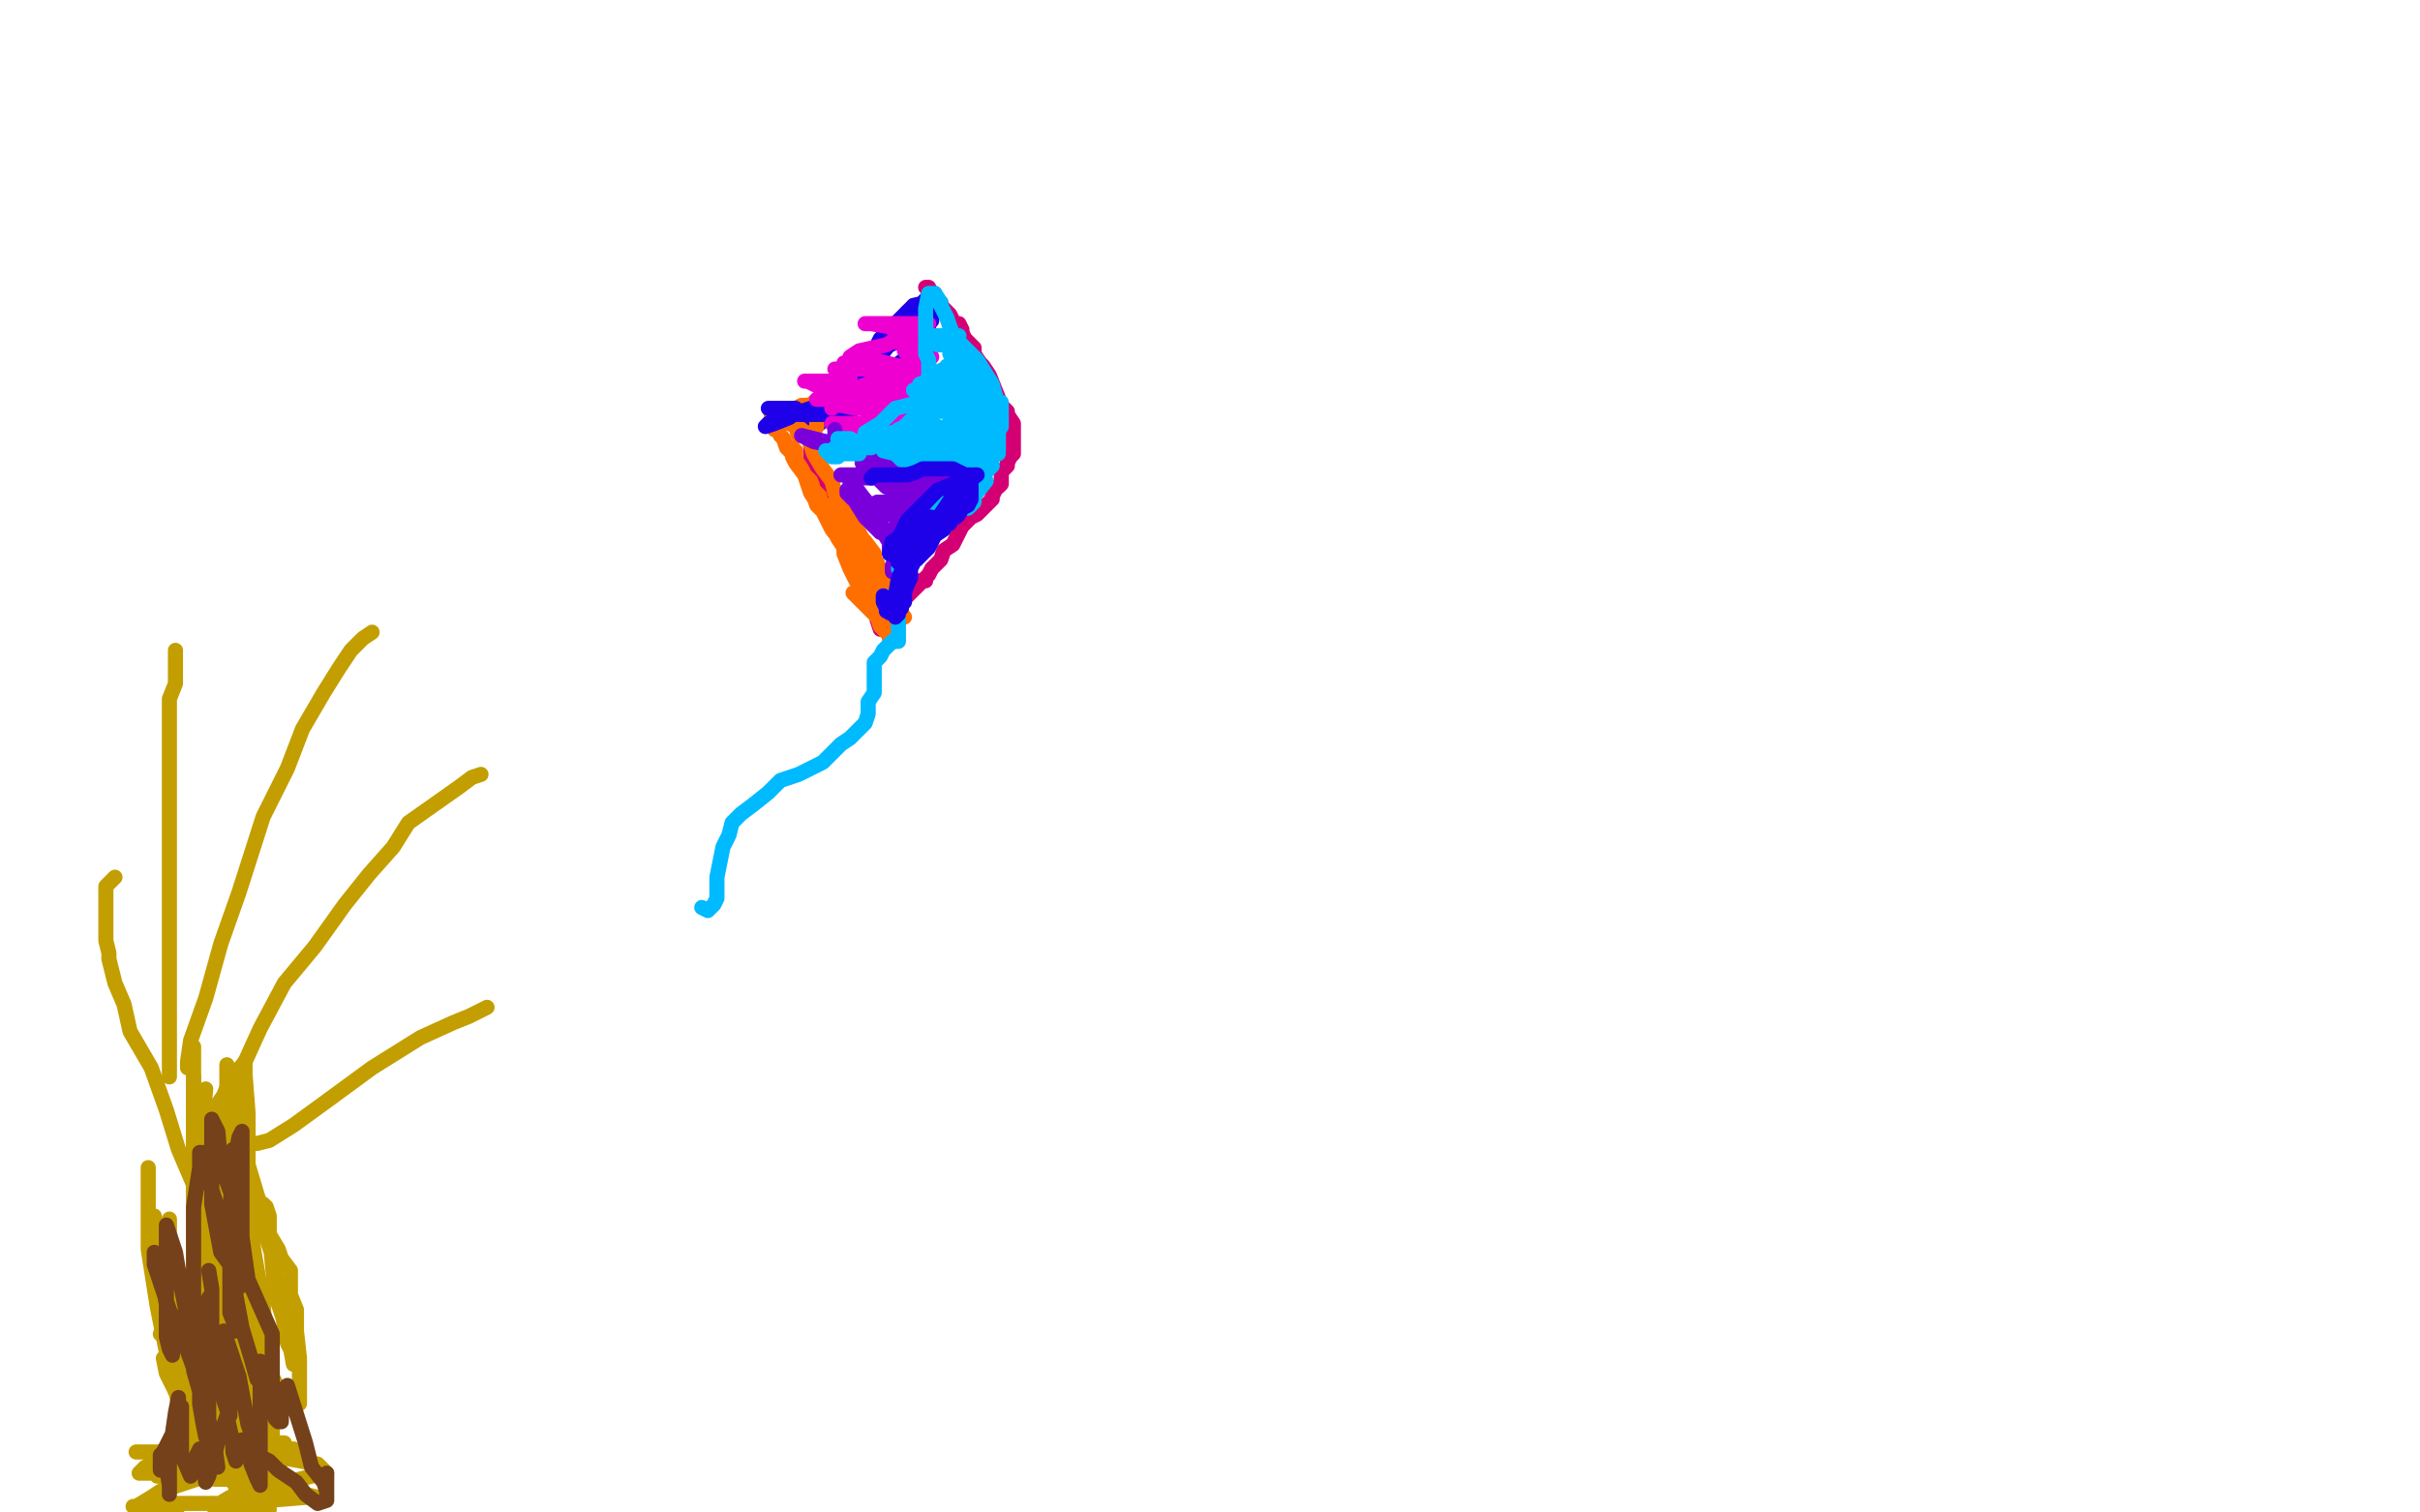 <?xml version="1.0" standalone="no"?>
<!DOCTYPE svg PUBLIC "-//W3C//DTD SVG 1.1//EN"
"http://www.w3.org/Graphics/SVG/1.1/DTD/svg11.dtd">

<svg width="800" height="500" version="1.1" xmlns="http://www.w3.org/2000/svg" xmlns:xlink="http://www.w3.org/1999/xlink" style="stroke-antialiasing: false"><desc>This SVG has been created on https://colorillo.com/</desc><rect x='0' y='0' width='800' height='500' style='fill: rgb(255,255,255); stroke-width:0' /><polyline points="61,442 61,438 61,438 64,431 64,431 65,426 65,426 66,425 66,425 66,424 66,424 66,422 66,422 66,416 66,414 66,412 66,408 66,406 65,417 63,427 63,436 63,443 63,449 63,456 63,462 66,474 67,479 68,484 68,487 68,488 70,482 71,473 72,459 72,451 72,445 72,437 72,430 72,426 72,420 71,418 71,415 69,413 69,428 72,443 72,455 77,465 78,473 80,478 82,482 82,483 82,484 82,477 82,472 82,466 80,458 78,453 78,447 75,439 74,430 70,416 69,413 67,409 66,406 66,407 67,418 74,429 79,436 84,444 88,451 90,455 93,461 95,462 96,465 99,464 99,458 99,449 98,440 98,433 96,428 96,420 93,416 92,413 89,408 89,402 88,399 87,398 87,402 87,406 90,415 92,428 94,438 95,444 97,448 97,450 97,451 95,440 91,428 89,407 85,395 82,385 79,374 78,367 76,359 76,356 75,353 75,352 75,361 75,369 77,377 77,380 77,381 77,383 77,384 76,378 75,377 76,384 77,386 77,391 79,398 79,400 79,401 79,402 78,399 77,394 75,388 72,374 71,372" style="fill: none; stroke: #c39e00; stroke-width: 5; stroke-linejoin: round; stroke-linecap: round; stroke-antialiasing: false; stroke-antialias: 0; opacity: 1.0"/>
<polyline points="68,360 66,382 66,382 66,397 66,397 66,414 66,414 66,421 66,421 66,425 66,425 66,427 66,427 65,428 65,428 63,428 58,423 55,417 52,407 51,402" style="fill: none; stroke: #c39e00; stroke-width: 5; stroke-linejoin: round; stroke-linecap: round; stroke-antialiasing: false; stroke-antialias: 0; opacity: 1.0"/>
<polyline points="49,386 49,395 49,395 49,413 49,413 52,432 52,432 55,447 55,447 58,460 58,460 60,465 60,465 60,466 59,465 57,451 56,441 56,434 56,428" style="fill: none; stroke: #c39e00; stroke-width: 5; stroke-linejoin: round; stroke-linecap: round; stroke-antialiasing: false; stroke-antialias: 0; opacity: 1.0"/>
<polyline points="56,403 56,410 56,410 59,436 59,436 60,449 60,449 62,458 62,458 63,466 63,466 64,470 64,470 64,474 64,474 64,475 60,464 55,454 54,449" style="fill: none; stroke: #c39e00; stroke-width: 5; stroke-linejoin: round; stroke-linecap: round; stroke-antialiasing: false; stroke-antialias: 0; opacity: 1.0"/>
<polyline points="53,441 55,442 55,442 59,452 59,452 64,468 64,468 66,472 66,472 69,476 69,476 70,478 70,478 70,475 70,470 70,465" style="fill: none; stroke: #c39e00; stroke-width: 5; stroke-linejoin: round; stroke-linecap: round; stroke-antialiasing: false; stroke-antialias: 0; opacity: 1.0"/>
<polyline points="75,458 82,469 82,469 84,473 84,473 86,476 86,476 87,479 87,479 89,482 89,482 88,480 86,472 86,465 86,460" style="fill: none; stroke: #c39e00; stroke-width: 5; stroke-linejoin: round; stroke-linecap: round; stroke-antialiasing: false; stroke-antialias: 0; opacity: 1.0"/>
<polyline points="86,457 86,461 86,461 86,468 86,468 87,471 87,471 87,473 87,473 88,475 88,475 88,476 88,476 88,477 88,477 88,473" style="fill: none; stroke: #c39e00; stroke-width: 5; stroke-linejoin: round; stroke-linecap: round; stroke-antialiasing: false; stroke-antialias: 0; opacity: 1.0"/>
<polyline points="87,458 86,463 85,464 82,437 82,411 82,387 82,368 81,355 81,351 79,387 79,411 79,438 79,460 79,475 79,485 79,491 79,493 77,490 75,479 70,459 67,436 64,411 64,393" style="fill: none; stroke: #c39e00; stroke-width: 5; stroke-linejoin: round; stroke-linecap: round; stroke-antialiasing: false; stroke-antialias: 0; opacity: 1.0"/>
<polyline points="64,376 64,417 64,441 64,462 65,476 65,482 65,483 65,484 65,481 64,462 64,439 64,408 64,383 64,364 64,356" style="fill: none; stroke: #c39e00; stroke-width: 5; stroke-linejoin: round; stroke-linecap: round; stroke-antialiasing: false; stroke-antialias: 0; opacity: 1.0"/>
<polyline points="64,346 64,348 64,369 64,399 68,426 71,448 74,462 75,469 75,470 75,452 75,435 75,405 75,393" style="fill: none; stroke: #c39e00; stroke-width: 5; stroke-linejoin: round; stroke-linecap: round; stroke-antialiasing: false; stroke-antialias: 0; opacity: 1.0"/>
<polyline points="75,389 75,396 78,417 82,444 88,473 88,478 90,482 90,475 90,462 88,446 87,431 84,414 82,401" style="fill: none; stroke: #c39e00; stroke-width: 5; stroke-linejoin: round; stroke-linecap: round; stroke-antialiasing: false; stroke-antialias: 0; opacity: 1.0"/>
<polyline points="81,395 81,407 81,407 85,423 85,423 87,430 87,430 87,436 87,436 87,439 87,439 85,434 81,416 81,408 78,389 78,385" style="fill: none; stroke: #c39e00; stroke-width: 5; stroke-linejoin: round; stroke-linecap: round; stroke-antialiasing: false; stroke-antialias: 0; opacity: 1.0"/>
<polyline points="77,380 77,384 77,405 83,438 83,446 85,458 86,461 86,463 84,461 80,446 75,427 72,403 69,385" style="fill: none; stroke: #c39e00; stroke-width: 5; stroke-linejoin: round; stroke-linecap: round; stroke-antialiasing: false; stroke-antialias: 0; opacity: 1.0"/>
<polyline points="69,378 69,390 69,390 69,408 69,408 71,421 72,431 72,433 72,434 72,417 71,407 69,394 69,382 69,392 69,392 69,412 69,430 69,444 70,450 70,453 70,447 67,435 66,427 66,425 65,425 65,425 65,433 65,449 65,465 65,474 65,479 64,480 62,477 61,468 61,461 61,455 61,454 61,472 59,485 58,488 58,489 57,488 57,484 59,476 59,467 61,462 62,461 62,460 63,463 63,465 64,466 67,462 69,460 64,472 57,479 55,481 54,482 54,481 52,480 49,480 47,480 46,480 45,480 48,480 50,480 51,484 48,485 46,487 50,487 51,487 52,488 55,488 57,488 58,488 60,489 61,489 63,489 65,489 53,493 50,495 45,498 44,498 49,498 59,498 60,497 62,497 64,497 57,497 53,497 52,497 51,497 73,497 89,496 101,495 104,495 105,495 101,494 96,494 92,494 88,494 89,492 99,489 107,487 108,487 105,484 94,482 87,482 83,482 83,480 93,478 94,477 83,477 76,477 74,477 83,475 77,475 69,475 62,475 60,475 70,477 71,479 71,481 65,484 63,486 69,487 76,487 77,487 76,487 74,487 92,483 99,481 101,480 92,480 84,480 75,480 87,479 96,479 97,479 93,479 83,482 71,487 71,489 74,489 81,489 85,489 85,491 76,495 71,498 71,499 76,499 84,499 88,499 89,499 84,498 81,498 80,497 82,494 87,491 89,490 91,489 88,486 83,486 80,486 79,486 86,483 90,482 86,482 79,482 77,480 77,478 77,476" style="fill: none; stroke: #c39e00; stroke-width: 5; stroke-linejoin: round; stroke-linecap: round; stroke-antialiasing: false; stroke-antialias: 0; opacity: 1.0"/>
<polyline points="70,369 71,368 71,368 72,365 72,365 74,362 74,362 76,357 76,357 81,351 81,351 86,340 86,340 94,325 94,325 104,313 114,299 122,289 130,280 135,272 152,260 156,257 159,256" style="fill: none; stroke: #c39e00; stroke-width: 5; stroke-linejoin: round; stroke-linecap: round; stroke-antialiasing: false; stroke-antialias: 0; opacity: 1.0"/>
<polyline points="62,353 62,351 62,351 63,344 63,344 68,330 68,330 73,312 73,312 79,295 79,295 87,270 87,270 95,254 95,254 100,241 107,229 112,221 116,215 120,211 123,209" style="fill: none; stroke: #c39e00; stroke-width: 5; stroke-linejoin: round; stroke-linecap: round; stroke-antialiasing: false; stroke-antialias: 0; opacity: 1.0"/>
<polyline points="56,356 56,343 56,343 56,330 56,330 56,315 56,315 56,298 56,298 56,281 56,281 56,270 56,270 56,253 56,248 56,236 56,231 58,226 58,223 58,218 58,216 58,215" style="fill: none; stroke: #c39e00; stroke-width: 5; stroke-linejoin: round; stroke-linecap: round; stroke-antialiasing: false; stroke-antialias: 0; opacity: 1.0"/>
<polyline points="78,424 78,422 78,422 77,420 77,420 75,417 75,417 74,413 74,413 71,410 71,410 67,400 67,400 65,394 65,394 59,380 55,367 50,353 43,341 41,332 38,325 36,317 36,315 35,311 35,309 35,303 35,300 35,296 35,293 38,290" style="fill: none; stroke: #c39e00; stroke-width: 5; stroke-linejoin: round; stroke-linecap: round; stroke-antialiasing: false; stroke-antialias: 0; opacity: 1.0"/>
<polyline points="85,378 89,377 89,377 97,372 97,372 108,364 108,364 123,353 123,353 139,343 139,343 150,338 150,338 155,336 155,336 159,334 161,333" style="fill: none; stroke: #c39e00; stroke-width: 5; stroke-linejoin: round; stroke-linecap: round; stroke-antialiasing: false; stroke-antialias: 0; opacity: 1.0"/>
<polyline points="303,101 302,101 302,101 302,102 302,102 301,103 301,103 300,103 300,103 299,105 299,105 299,107 299,107 297,109 297,109 294,114 292,116 290,118 290,120 289,120 289,121 288,122 287,123 285,124 284,125 283,125 282,126 280,126 279,127 279,128 278,128 277,129 276,130 274,131 272,132 271,134 270,134 270,135 268,136 268,137 268,138 268,139 268,140 268,141 268,142 268,143 268,145 268,146 268,148 268,152 269,153 270,156 270,157 273,160 276,165 277,165 277,168 278,168 278,169 279,171 279,173 279,174 279,176 280,176 280,177 280,178 280,179 281,181 281,183 281,184 282,186 282,187 283,188 283,190 284,191 284,192 284,193 286,195 286,196 287,198 290,202 290,203 290,205 291,208 293,207 295,205 296,203 296,201 297,200 299,198 300,197 301,196 303,194 304,193 304,192 306,192 306,191 307,190 308,188 309,187 311,185 312,182 315,180 318,174 319,173 321,171 323,170 325,168 326,167 328,165 328,164 329,162 329,161 330,161 331,160 331,158 331,156 333,154 333,153 334,151 335,150 335,149 335,148 335,145 335,144 335,143 335,142 335,140 333,137 333,136 331,134 329,129 327,124 325,121 324,120 322,117 322,115 319,112 318,110 318,109 317,107 315,107 315,106 314,104 313,103 311,101 311,100 309,99 308,97 307,96 307,95 306,95" style="fill: none; stroke: #d40073; stroke-width: 5; stroke-linejoin: round; stroke-linecap: round; stroke-antialiasing: false; stroke-antialias: 0; opacity: 1.0"/>
<polyline points="306,101 306,100 306,100 302,101 302,101 301,102 301,102 300,103 300,103 297,106 296,107 294,109 293,109 292,111 291,112 290,114 289,116 288,117 287,119 287,120 286,121 285,121 283,124 283,125 282,126 280,127 280,128 278,130 277,131 276,131 274,132 274,133 273,134 272,135 271,136 270,137 269,138 268,139 267,140 271,140 274,137 279,134 282,131 286,128 291,125 293,123 296,121 300,118 301,117 302,116 304,114 305,113 306,111 306,110 307,108 307,107 308,106 308,105 308,103 308,101 309,100 309,99 309,98 309,97 307,98 305,100 302,103 299,105 296,109 293,115 289,120 286,124 283,127 281,129 278,131 276,133 274,135 273,137 271,138 270,140 269,140 269,138 269,134 273,131 278,128 280,126 284,124 285,123 286,122 289,119 291,118 293,115 294,114 297,113 298,111 299,110 299,109 300,108 302,107 303,105 303,104 305,103 305,102" style="fill: none; stroke: #1e00e9; stroke-width: 5; stroke-linejoin: round; stroke-linecap: round; stroke-antialiasing: false; stroke-antialias: 0; opacity: 1.0"/>
<polyline points="282,196 287,201 287,201 290,204 290,204 291,207 291,207 293,209 293,209 294,210 294,210 294,211 294,211 296,212 296,212 296,210 296,208 295,200 293,197 291,193 289,189 285,183 282,179 281,178 280,177 279,175 277,174 276,173 275,170 274,169 273,167 271,166 271,164 269,162 268,159 266,157 265,155 263,152 263,151 263,150 263,149 262,148 262,151 263,153 266,157 268,161 270,167 273,170 277,178 279,181 279,183 281,188 283,192 285,195 287,197 287,198 288,199 289,200 289,201 290,202 290,199 288,192 285,187 282,184 275,175 272,169 268,163 266,157 263,153 262,150 260,148 259,145 258,144 257,142 256,142 256,141 256,140 255,139 255,137 256,136 260,136 262,136 263,135 265,134 268,134 269,133 271,133 272,133 273,134 272,135 271,137 270,137 270,138 270,139 270,140 270,141 269,143 268,143 268,144 267,144 264,144 263,141 261,140 261,139 260,139 260,138 259,138 259,137 258,137 265,142 267,144 269,150 272,155 275,159 276,163 278,168 280,170 283,175 284,176 285,178 286,179 289,183 289,185 290,186 291,189 292,190 293,192 293,194 294,195 294,196 295,198 296,199 296,201 298,202 298,203 299,204 298,204 296,201 295,200 294,199" style="fill: none; stroke: #ff6f00; stroke-width: 5; stroke-linejoin: round; stroke-linecap: round; stroke-antialiasing: false; stroke-antialias: 0; opacity: 1.0"/>
<polyline points="264,137 262,137 262,137 261,137 261,137 269,137 274,137 277,137 279,137 280,137 281,137 281,136 281,135 281,134 274,134 269,135 268,135 262,137 259,138 256,139 254,140 253,141 256,140 261,138 262,137 263,136 263,135 261,135 259,135 257,135 256,135 254,135 259,136 261,136" style="fill: none; stroke: #1e00e9; stroke-width: 5; stroke-linejoin: round; stroke-linecap: round; stroke-antialiasing: false; stroke-antialias: 0; opacity: 1.0"/>
<polyline points="77,380 77,387 77,387 77,396 77,396 77,408 77,408 77,423 77,423 80,439 80,439 83,449 83,449 85,456 87,458 88,459 89,460 90,462 90,454 90,441 82,423 79,402 73,385 72,374 70,370 70,383 70,398 73,414 78,421 79,424 80,425 80,418 80,409 80,393 80,383 80,378 80,376 80,375 80,374 79,376 77,386 76,400 76,421 76,430 76,434 78,439 78,440 78,424 74,406 69,390 67,382 67,381 66,381 66,386 64,399 64,417 64,433 64,453 66,460 69,471 70,478 71,482 71,484 72,485 71,478 68,465 63,441 60,426 58,414 56,408 55,405 55,418 55,435 55,442 56,446 57,448 57,441 54,426 51,417 51,414 51,418 56,433 61,444 65,455 66,460 68,464 67,461 66,460 66,464 67,470 68,475 69,477 69,470 69,463 69,442 69,437 69,429" style="fill: none; stroke: #74411a; stroke-width: 5; stroke-linejoin: round; stroke-linecap: round; stroke-antialiasing: false; stroke-antialias: 0; opacity: 1.0"/>
<polyline points="69,420 70,426 70,426 70,438 70,438 71,450 71,450 73,460 73,460 75,466 75,466 76,468 76,468 76,467 76,457 75,446 75,442 74,440 79,455 82,471 84,476 85,480 85,482 86,479 86,470 86,461 86,454 86,450 88,458 91,465 91,469 92,470 93,470 93,465 94,459 95,458 101,477 103,485 107,490 108,493 108,491 108,489 108,487 108,491 108,495 108,496 105,497 101,494 98,490 92,486 89,483 87,482 86,481 86,485 86,483 86,480 86,487 86,489 86,491 85,489 83,484 82,478 80,476 78,482 78,483 77,480 77,477 75,468 72,477 70,484 69,488 68,490 67,483 66,479 63,485 63,487 63,488 60,481 60,470 60,466 60,465 58,471 57,476 57,480 56,481 56,477 56,476 56,492 56,494 56,491 55,485 54,481 54,480 53,481 53,485 53,486 54,480 57,474 58,467 59,462 59,463" style="fill: none; stroke: #74411a; stroke-width: 5; stroke-linejoin: round; stroke-linecap: round; stroke-antialiasing: false; stroke-antialias: 0; opacity: 1.0"/>
<polyline points="296,197 295,197 295,197 295,200 295,200 296,203 296,203 297,205 297,205 297,206 297,206 297,208 297,208 297,209 297,210 297,212 295,212 293,214 292,215 291,217 289,219 289,221 289,225 289,229 287,232 287,236 286,239 283,242 281,244 278,246 274,250 272,252 264,256 258,258 254,262 249,266 245,269 242,272 241,276 239,280 238,285 237,290 237,293 237,295 237,296 237,297 236,299 234,301 232,300" style="fill: none; stroke: #00baff; stroke-width: 5; stroke-linejoin: round; stroke-linecap: round; stroke-antialiasing: false; stroke-antialias: 0; opacity: 1.0"/>
<polyline points="275,135 275,134 275,134 279,134 279,134 282,134 282,134 284,134 284,134 279,134 278,134 283,135 287,135 292,135" style="fill: none; stroke: #ed00d0; stroke-width: 5; stroke-linejoin: round; stroke-linecap: round; stroke-antialiasing: false; stroke-antialias: 0; opacity: 1.0"/>
<polyline points="290,135 277,132 271,132 270,132 277,132 282,132 281,131 281,131 271,128 267,126 266,126 279,126 281,126 281,124 278,122 277,122 276,122 291,122 292,122 291,122 284,120 280,120 279,120 289,120 291,120 286,120 292,121 299,121 302,121 295,121 294,121 297,124 303,124 303,125 292,126 288,126 288,127 289,130 298,131 308,133 298,133 289,130 288,130 301,131 307,131 300,131 292,130 290,130 295,128 299,126 300,126 297,121 285,118 281,118 284,116 293,114 298,111 294,108 288,107 286,107 295,107 305,107 307,107 302,107 301,107 303,109 297,111 296,111 296,113 299,114 304,114 302,114 300,115 299,116 300,117 308,118 305,118 305,120 307,120 304,120 304,121 305,123 307,123 304,123 297,123 288,123 289,123 295,123 300,123 289,126 284,128 283,128 285,130 291,130 294,130 295,130 291,131 286,132 284,134 287,136 292,136 298,137 299,137 291,138 286,140 284,141 283,142 289,142 294,142 295,142 286,141 275,140 288,140 298,140 300,140 288,140 278,140 276,140 284,140 289,140 277,140 275,140" style="fill: none; stroke: #ed00d0; stroke-width: 5; stroke-linejoin: round; stroke-linecap: round; stroke-antialiasing: false; stroke-antialias: 0; opacity: 1.0"/>
<polyline points="276,142 276,143 276,143 276,144 276,144 276,147 276,147 279,148 279,148 281,148 281,148 285,149 285,149 286,149 286,149 287,149 289,149 288,149 283,148 274,147 269,146 265,144 277,147 285,148 286,148 283,148 280,148 278,148 277,148 284,150 292,152 294,152 288,151 281,148 284,148 292,152 293,152 292,153 291,153 291,157 293,157 299,158 286,158 280,157 278,157 287,157 301,157 310,157 311,157 297,156 295,156 298,156 305,156 308,156 309,156 310,156 295,155 287,153 286,153 285,153 289,155 296,157 303,157 304,157 301,157 292,157 291,159 293,161 300,161 310,161 312,161 300,161 299,161 298,162 302,165 307,165 312,166 305,166 295,166 290,166 288,167 287,168 291,170 298,170 304,171 297,172 296,174 300,174 302,174 304,176 300,176 296,178 295,179 295,181 295,182 296,184 296,186 295,187 295,188 295,189 297,184 302,174 308,163 315,153 319,148 323,143 324,143 325,142 329,141 331,140 326,145 320,152 316,159 312,165 310,167 307,172 305,174 304,177 303,178 302,178 302,179 308,176 313,167 316,162 317,160 318,159 318,158 312,160 309,162 299,171 295,176 294,180 294,181 294,182 296,182 300,180 307,172 313,166 316,162 318,161 317,161 317,161 315,161 315,161 310,163 310,163 304,170 304,170 301,173 301,173 301,174 301,174 300,175 300,175 305,172 309,165 315,158 321,149" style="fill: none; stroke: #7a00db; stroke-width: 5; stroke-linejoin: round; stroke-linecap: round; stroke-antialiasing: false; stroke-antialias: 0; opacity: 1.0"/>
<polyline points="324,146 322,152 317,160 316,164 314,168 315,169 317,168 319,164 321,161" style="fill: none; stroke: #7a00db; stroke-width: 5; stroke-linejoin: round; stroke-linecap: round; stroke-antialiasing: false; stroke-antialias: 0; opacity: 1.0"/>
<polyline points="323,157 321,161 319,166 318,167 318,168 318,167 318,165 316,163 316,163 314,163 314,163 313,163 313,163 311,167 309,170 306,174 305,177 305,179 304,179 304,180 304,181 304,182 303,179 302,175 299,183 298,187 298,189 295,184 295,181 292,176 291,172 289,169 285,164 282,160 281,159 281,163 286,171 289,174 291,176 283,166 280,163 280,162 281,163 283,165" style="fill: none; stroke: #7a00db; stroke-width: 5; stroke-linejoin: round; stroke-linecap: round; stroke-antialiasing: false; stroke-antialias: 0; opacity: 1.0"/>
<polyline points="317,111 316,111 316,111 314,111 314,111 310,111 310,111 309,111 309,111 308,111 308,111 310,114 313,114 317,114 318,114 319,115 318,116 315,116 314,117 316,119 317,119 313,121 318,121 316,122 312,122 310,123 314,124 318,124 319,124 316,124 309,125 304,127 304,128 314,128 313,128 306,128 304,128 303,129 315,129 318,129 307,129 305,129 303,129 302,129 305,129 311,129 314,129 316,129 314,129 308,132 296,135 291,140 286,143 294,144 305,142 310,141 307,140 303,144 299,146 297,147 304,147 317,143 324,140 326,139 327,136 320,137 316,139 309,143 306,145 305,145 305,146 310,147 314,147 321,147 329,144 330,142 327,141 321,141 316,143 312,145 310,147 309,147 307,148 315,147 318,145 319,142 320,140 320,139 320,137 320,136 319,133 316,133 313,133 309,134 307,135 306,135 306,136 308,136 315,136 318,136 319,136 320,132 320,130 319,127 315,126 311,126 310,126 308,126 313,129 314,128 315,127 316,127 317,127 319,128 319,131 319,132 319,134 319,136 321,138 321,140 321,141 321,143 321,145 321,147 321,148 321,149 321,151 322,153 323,153 324,155 325,154 326,152 328,147 329,144 331,141 331,139 331,138 331,137 331,135 331,134 331,133 330,136 330,142 330,146 330,148 330,150 330,147 330,141 330,134 328,127 323,119 320,116 316,112 315,111 317,116 323,122 326,129 328,131 329,133 330,133 328,131 326,125 325,124 324,123 325,130 327,132 328,134 326,134 322,131 322,130 321,128 319,124 319,121 316,117 316,113 314,108 313,105 311,101 311,100 309,97 307,97 306,102 306,106 306,114 306,117 307,119 307,120 307,122 307,123 307,125 307,127 307,129 307,132 307,133 307,134 307,136 307,137 305,137 304,137 302,138 301,139 300,140 299,141 297,142 296,143 295,143 293,144 292,145 292,146 292,149 296,150 297,151 298,152 299,152 300,152 301,152 302,152 303,152 303,151 305,151 307,149 309,149 312,149 313,147 314,147 315,147 315,146 313,145 311,145 309,146 307,147 306,149 304,150 306,151 310,152 319,152 320,152 321,152 323,151 324,149 328,148 330,146 328,150 328,152 327,153 326,155 326,156 328,154 327,155" style="fill: none; stroke: #00baff; stroke-width: 5; stroke-linejoin: round; stroke-linecap: round; stroke-antialiasing: false; stroke-antialias: 0; opacity: 1.0"/>
<polyline points="277,149 276,148 276,148 280,148 280,148 283,148 283,148 284,148 286,148 287,148 288,148 288,146 287,146 285,146 283,146 282,147 282,150 284,150 283,150 282,150 281,150 281,149 281,148 280,147 279,147 277,147 277,148 277,149 278,150 281,150 282,150 283,149 283,146 281,145 280,145 278,145 277,145 278,146" style="fill: none; stroke: #00baff; stroke-width: 5; stroke-linejoin: round; stroke-linecap: round; stroke-antialiasing: false; stroke-antialias: 0; opacity: 1.0"/>
<polyline points="274,149 273,149 273,149 275,151 275,151 276,151 276,151 277,151" style="fill: none; stroke: #00baff; stroke-width: 5; stroke-linejoin: round; stroke-linecap: round; stroke-antialiasing: false; stroke-antialias: 0; opacity: 1.0"/>
<polyline points="300,188 298,188 298,188 297,188 297,188 300,186 302,184 302,183 302,182 304,181 306,179 308,178 309,176 310,176 311,175 311,173 311,169 314,165 317,163 319,161 319,160 320,160 320,158 322,158 323,158 324,158 320,159 317,162 317,163 316,163 316,164 319,163 323,159 325,156 326,153 325,153 317,159 314,163 311,168 310,169 317,167 322,163 326,159 322,164 321,166 320,168 321,167 322,166 322,165 318,167 317,169 316,169 316,168" style="fill: none; stroke: #00baff; stroke-width: 5; stroke-linejoin: round; stroke-linecap: round; stroke-antialiasing: false; stroke-antialias: 0; opacity: 1.0"/>
<polyline points="288,158 289,157 289,157 291,157 291,157 295,157 295,157 298,157 298,157 300,157 300,157 303,156 303,156 305,155 306,155 308,155 309,155 310,155 312,155 313,155 314,155 315,155 317,156 319,157 321,157 321,158 321,159 321,161 321,162 321,164 321,165 320,167 318,168 317,170 316,171 315,171 314,173 314,170 315,168 317,163 321,160 321,159 321,158 322,157 323,157 319,160 317,162 315,164 313,167 311,170 310,173 309,174 315,165 317,161 318,161 318,160 315,160 310,162 305,167 302,170 300,172 297,178 295,179 294,183 297,184 301,182 304,179 307,173 308,172 308,171 307,171 303,176 300,179 298,182 298,183 297,185 297,186 299,187 303,185 307,181 309,177 312,175 313,173 313,172 312,172 310,172 307,176 305,180 303,182 303,184 302,186 301,188 301,190 301,191 300,193 299,196 299,197 299,198 299,199 298,200 298,201 297,201 297,203 296,204 296,200 296,197 297,191 298,189 299,187 300,187 300,188 298,192 297,195 296,198 296,200 295,203 293,202 293,201 292,199 292,198 292,197" style="fill: none; stroke: #1e00e9; stroke-width: 5; stroke-linejoin: round; stroke-linecap: round; stroke-antialiasing: false; stroke-antialias: 0; opacity: 1.0"/>
<polyline points="398,281 398,282 398,282 399,282 399,282 399,283 399,283 399,284 399,284 400,285 400,285 400,286 400,286 402,293 406,302 409,304 413,305 417,306 421,306 423,306" style="fill: none; stroke: #1e00e9; stroke-width: 5; stroke-linejoin: round; stroke-linecap: round; stroke-antialiasing: false; stroke-antialias: 0; opacity: 1.0"/>
<polyline points="384,274 388,281 388,281 401,287 401,287 415,292 415,292 430,296 430,296 441,299 441,299 446,300 446,300 447,301 447,301 430,299 423,299 416,299 409,299 405,299 403,299 411,302 422,305 430,305 434,306 436,307" style="fill: none; stroke: #1e00e9; stroke-width: 30; stroke-linejoin: round; stroke-linecap: round; stroke-antialiasing: false; stroke-antialias: 0; opacity: 1.0"/>
<polyline points="388,271 365,268 365,268 351,268 351,268 343,268 343,268 337,268 337,268 335,268 335,268 336,271 340,271 353,275 380,281 401,281 420,281 437,281 446,281 449,281" style="fill: none; stroke: #ffffff; stroke-width: 30; stroke-linejoin: round; stroke-linecap: round; stroke-antialiasing: false; stroke-antialias: 0; opacity: 1.0"/>
<polyline points="413,274 402,273 402,273 394,273 389,273 386,273 384,275 390,278 403,282 421,285 437,287 451,288 459,290 425,284 380,278 354,276 332,276 321,276 317,278 315,278 315,281 325,287 350,294 389,299 448,299 484,299 507,299 513,299 511,297 494,293 466,287 439,287 416,287 384,287 377,287 367,289 367,290 368,294 383,299 408,303 442,309 475,313 508,317 527,318 535,320 529,320 519,320 493,317 469,316 447,316 430,316 421,316 420,316 419,316 422,320 431,323 452,326 488,331 511,334 524,336 528,337 499,333 464,328" style="fill: none; stroke: #ffffff; stroke-width: 30; stroke-linejoin: round; stroke-linecap: round; stroke-antialiasing: false; stroke-antialias: 0; opacity: 1.0"/>
</svg>

